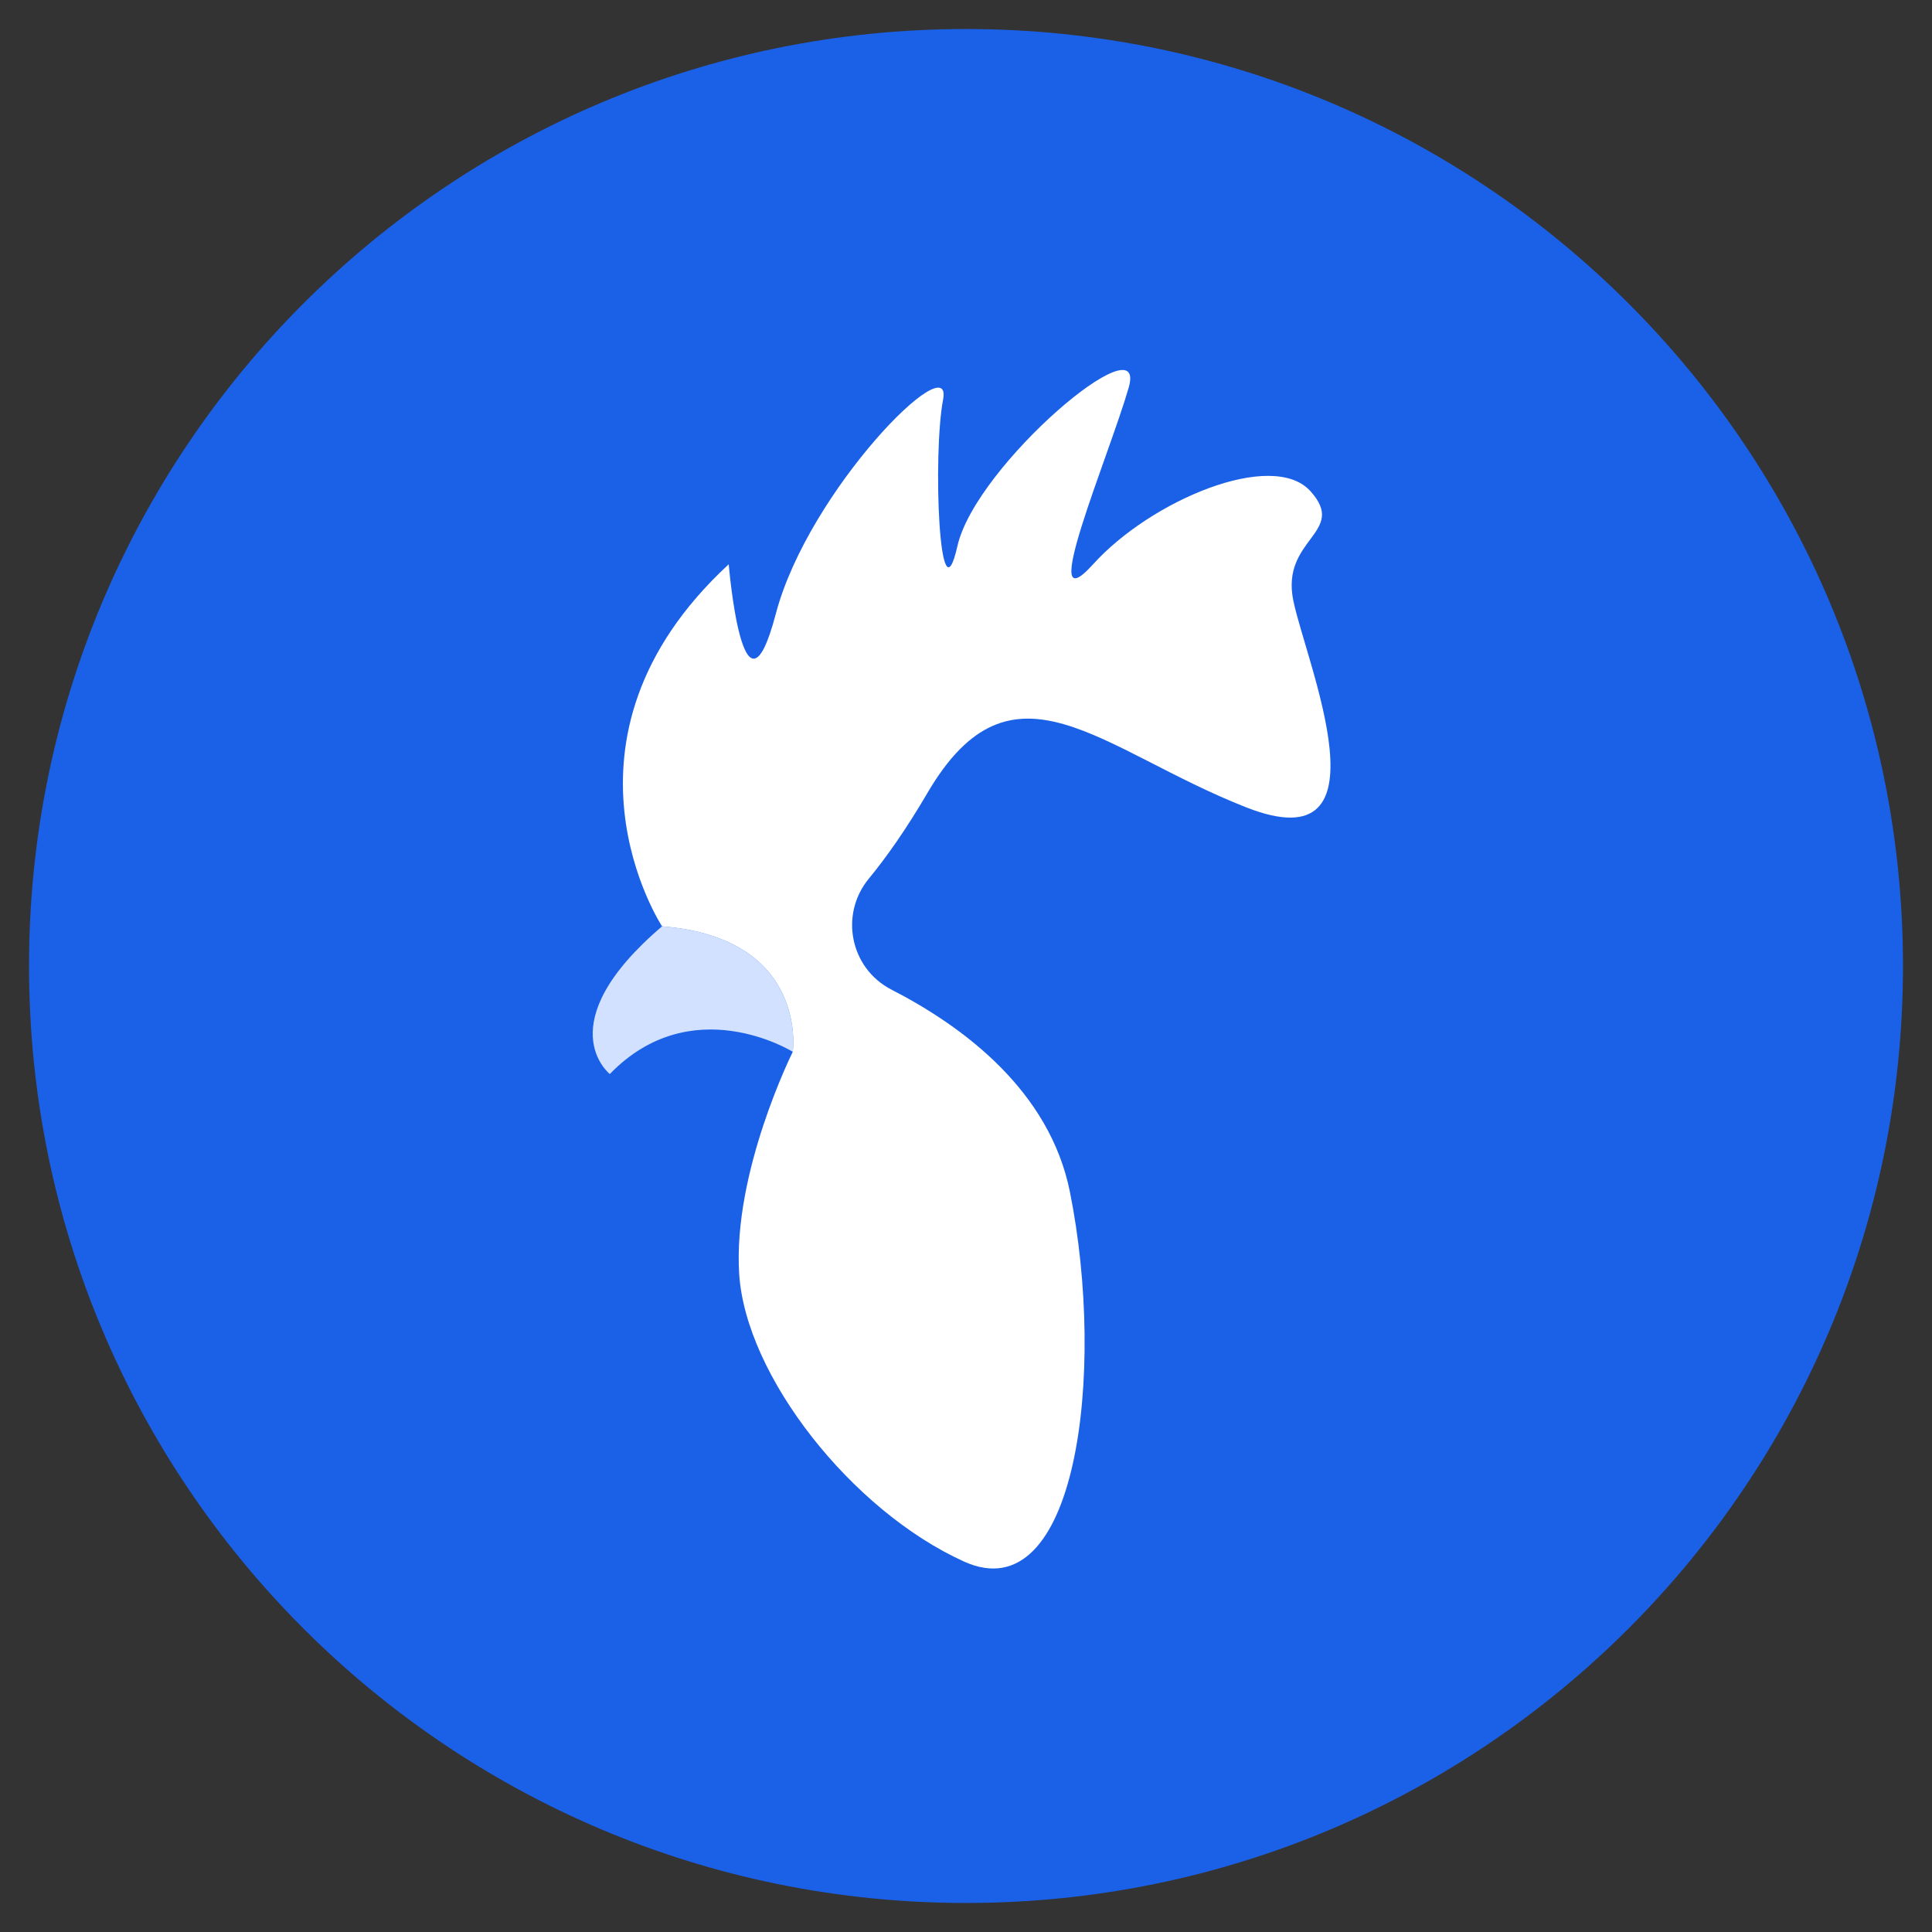 <svg xmlns="http://www.w3.org/2000/svg" xmlns:xlink="http://www.w3.org/1999/xlink" width="500" viewBox="0 0 375 375" height="500" preserveAspectRatio="xMidYMid meet"><rect x="0" y="0" width="375" height="375" fill="#333333" stroke="none"/><defs><clipPath id="31f5675cd8"><path d="M 5.633 5.633 L 369.367 5.633 L 369.367 369.367 L 5.633 369.367 Z M 5.633 5.633 " clip-rule="nonzero"></path></clipPath><clipPath id="292f16dd5b"><path d="M 187.5 5.633 C 87.059 5.633 5.633 87.059 5.633 187.5 C 5.633 287.941 87.059 369.367 187.5 369.367 C 287.941 369.367 369.367 287.941 369.367 187.5 C 369.367 87.059 287.941 5.633 187.5 5.633 Z M 187.5 5.633 " clip-rule="nonzero"></path></clipPath></defs><g clip-path="url(#31f5675cd8)"><g clip-path="url(#292f16dd5b)"><path fill="#1b61e8" d="M 5.633 5.633 L 369.367 5.633 L 369.367 369.367 L 5.633 369.367 Z M 5.633 5.633 " fill-opacity="1" fill-rule="nonzero"></path></g></g><path fill="#d1e1ff" d="M 153.879 204.156 L 153.875 204.152 C 153.516 203.93 134.195 192.129 118.363 208.469 C 118.363 208.469 106.184 198.828 128.508 179.801 C 156.98 182.059 153.879 204.156 153.879 204.156 " fill-opacity="1" fill-rule="nonzero"></path><path fill="#ffffff" d="M 241.906 156.715 C 213.492 145.551 196.496 125.762 180.008 153.926 C 175.863 161 172.039 166.414 168.637 170.547 C 162.906 177.512 165.016 187.965 173.039 192.09 C 187.09 199.309 203.723 211.762 207.66 231.301 C 214.762 266.562 208.93 312.988 187.109 303.094 C 165.293 293.203 144.746 267.07 143.477 247.281 C 142.207 227.496 153.879 204.156 153.879 204.156 C 153.879 204.156 156.98 182.059 128.508 179.801 C 128.508 179.801 104.66 143.535 141.445 109.527 C 141.445 109.527 144.234 143.27 150.578 119.168 C 156.922 95.066 185.082 66.906 183.051 77.562 C 181.023 88.219 182.289 121.707 185.84 105.977 C 189.395 90.246 222.879 62.016 219.078 75.242 C 215.27 88.473 200.945 121.961 212.168 109.527 C 223.391 97.098 246.98 87.203 254.34 95.32 C 261.699 103.438 248.504 104.453 251.043 116.633 C 253.578 128.809 270.32 167.875 241.906 156.715 " fill-opacity="1" fill-rule="nonzero"></path></svg>